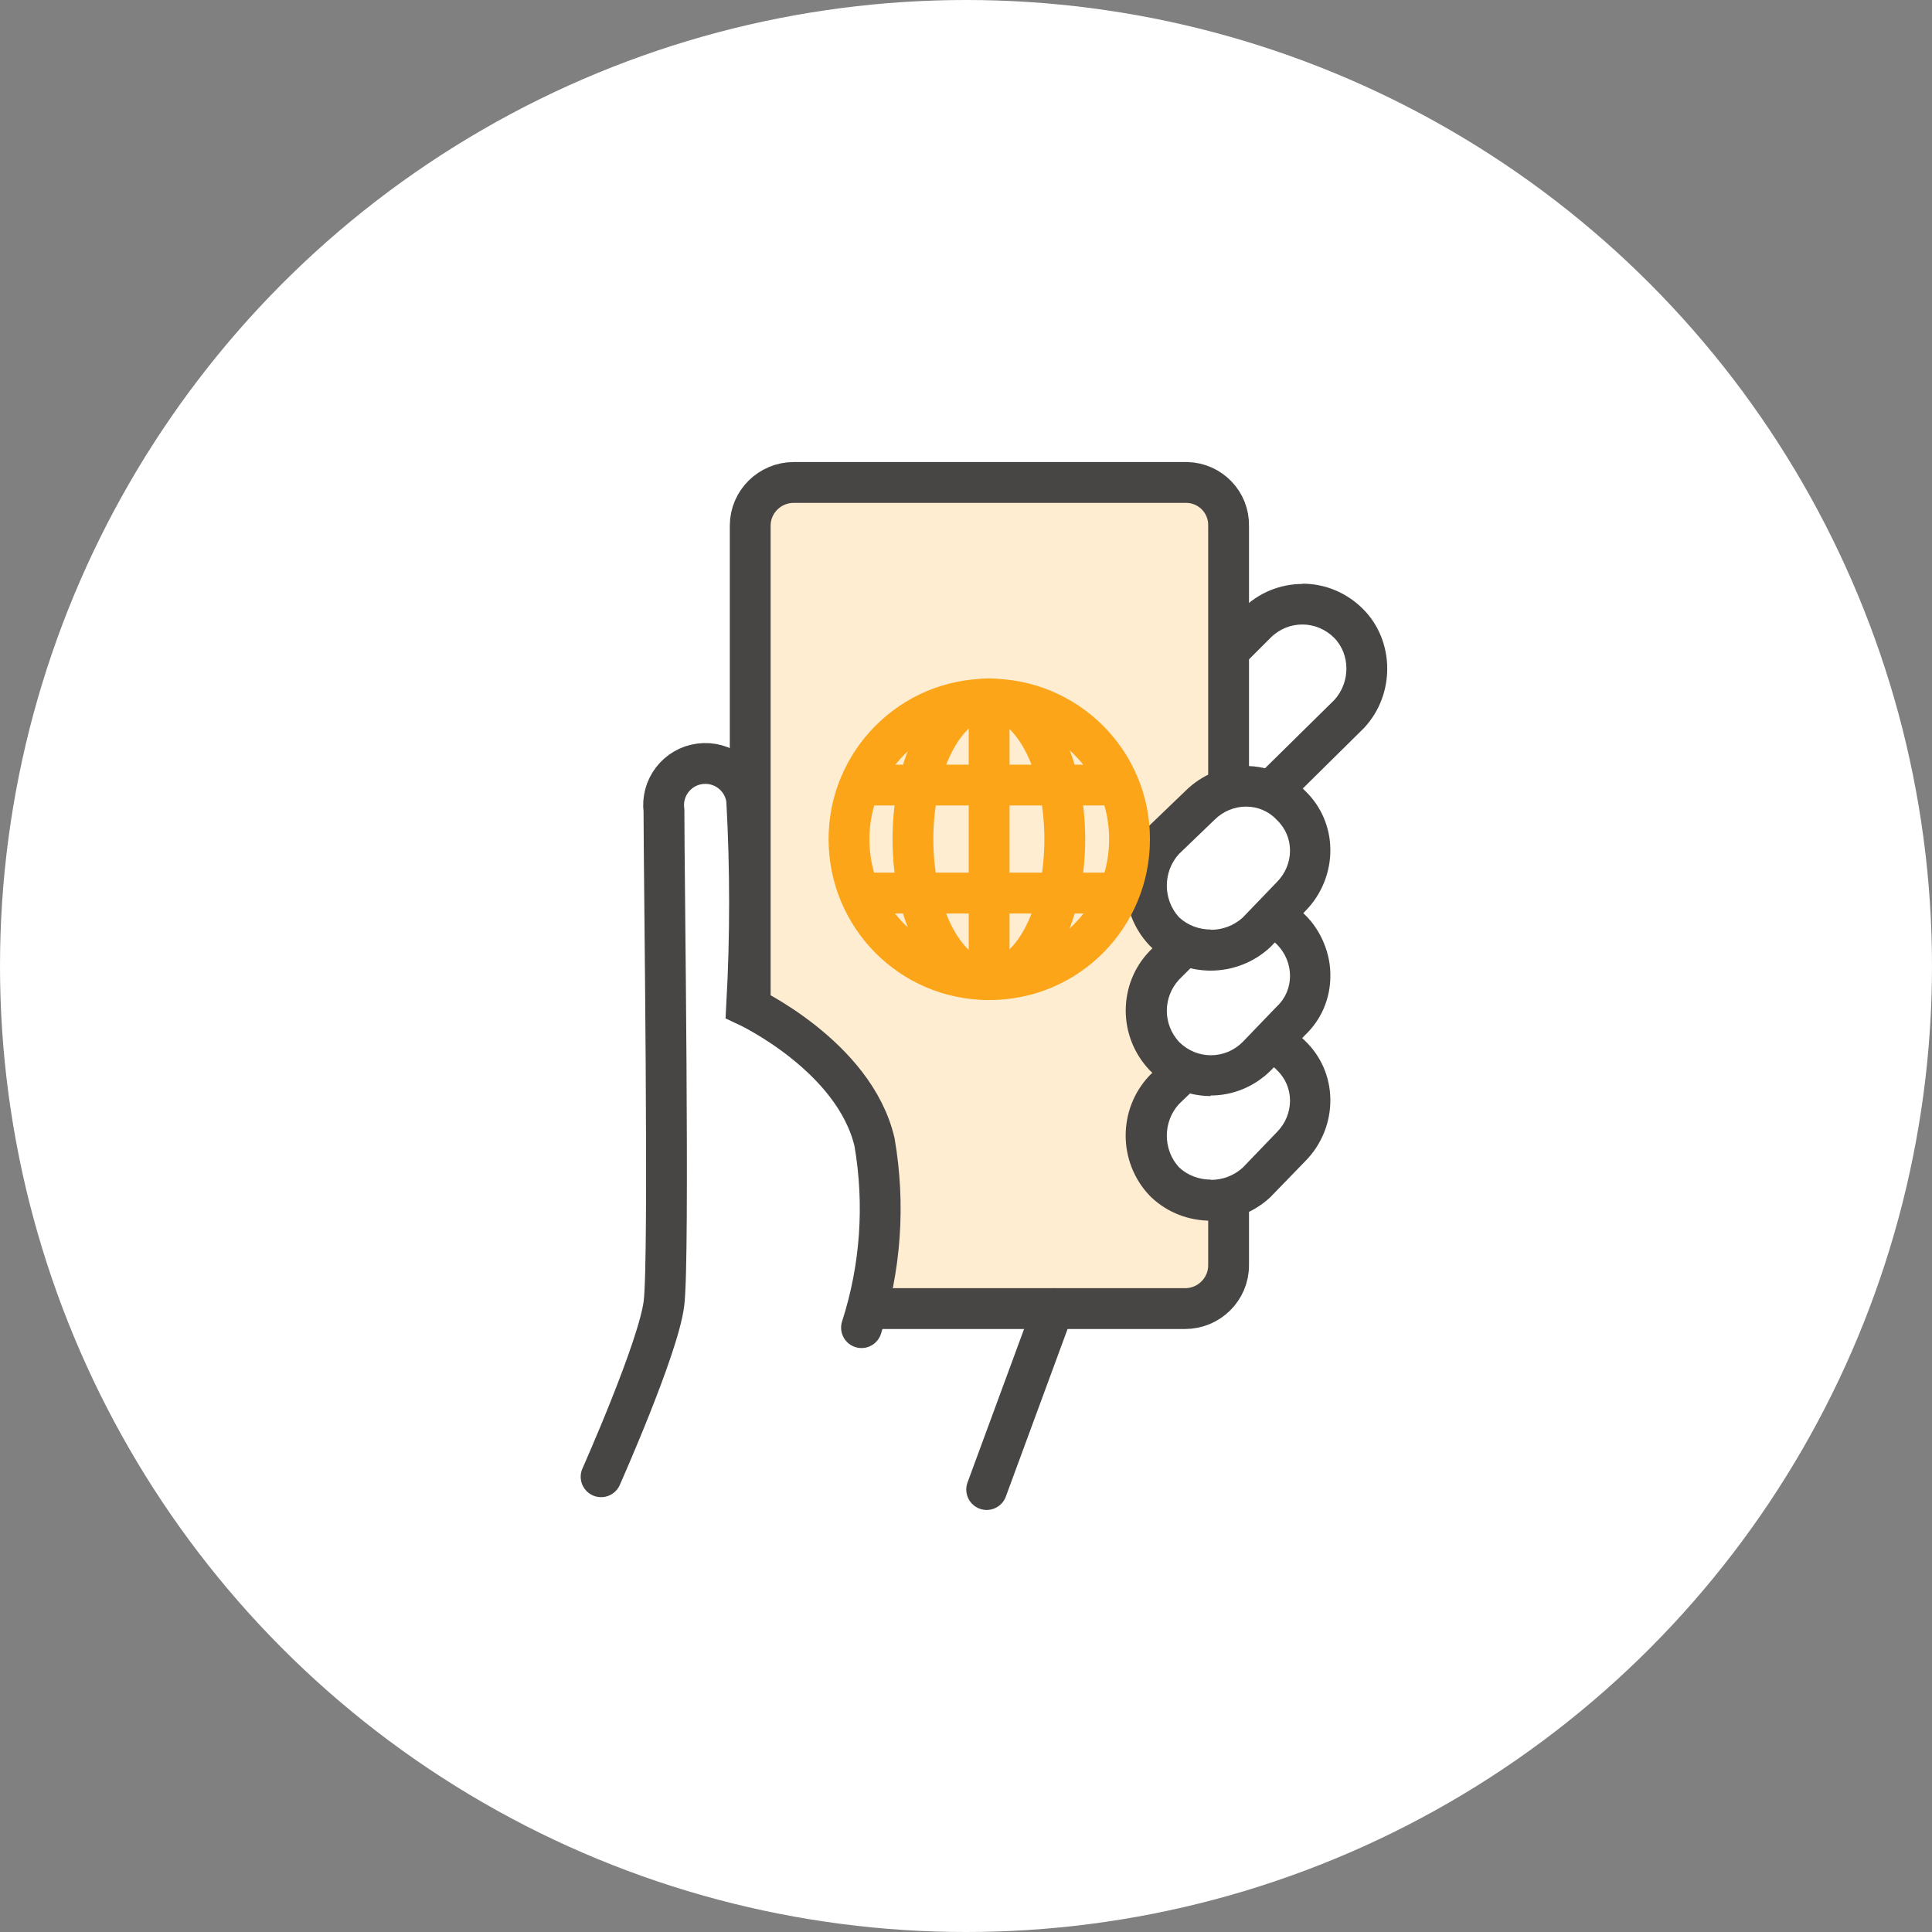 <?xml version="1.0" encoding="UTF-8"?>
<svg id="_レイヤー_2" data-name="レイヤー 2" xmlns="http://www.w3.org/2000/svg" viewBox="0 0 71 71">
  <rect x="0" y="0" width="71" height="71" fill="#808080" stroke="none"/>
  <defs>
    <style>
      .cls-1, .cls-2, .cls-3 {
        fill: #fff;
      }

      .cls-1, .cls-4, .cls-5, .cls-6 {
        stroke-width: 1.5px;
      }

      .cls-1, .cls-4, .cls-6 {
        stroke: #474645;
      }

      .cls-1, .cls-6 {
        stroke-linecap: round;
      }

      .cls-2, .cls-7, .cls-4 {
        fill-rule: evenodd;
      }

      .cls-7 {
        fill: #474645;
      }

      .cls-4, .cls-8 {
        fill: #feedd1;
      }

      .cls-5 {
        stroke: #fca518;
        stroke-linejoin: round;
      }

      .cls-5, .cls-6 {
        fill: none;
      }
    </style>
  </defs>
  <g id="layout">
    <g>
      <circle id="Ellipse_612" data-name="Ellipse 612" class="cls-3" cx="35.5" cy="35.5" r="35.5"/>
      <path class="cls-2" d="M44.53,30.28c-.63,0-1.23-.25-1.68-.7-.45-.42-.7-1-.71-1.63-.01-.64.25-1.27.71-1.73l3.32-3.32c.45-.45,1.06-.71,1.7-.71s1.24.25,1.7.71c.89.89.9,2.39.02,3.33h-.01s-.01.02-.01.02l-3.36,3.31c-.43.46-1.03.71-1.66.71Z"/>
      <path class="cls-7" d="M47.86,22.95c-.42,0-.84.16-1.17.49l-3.32,3.32c-.65.65-.65,1.68,0,2.29.65.65,1.68.65,2.29,0l3.37-3.32c.6-.65.6-1.68,0-2.29-.32-.32-.74-.49-1.17-.49M47.86,21.45c.84,0,1.63.33,2.23.93,1.17,1.17,1.19,3.14.04,4.37l-.04.04-3.35,3.31c-.57.6-1.37.94-2.2.94s-1.61-.32-2.2-.91c-.59-.56-.93-1.33-.94-2.15-.01-.84.32-1.67.92-2.27l3.32-3.32c.6-.6,1.39-.93,2.23-.93Z"/>
      <path id="Path_116710" data-name="Path 116710" class="cls-4" d="M29.17,48.09h14.38c.88,0,1.6-.71,1.6-1.59,0,0,0,0,0-.01v-27.16c.02-.87-.67-1.58-1.53-1.6-.02,0-.04,0-.07,0h-14.38c-.88,0-1.6.71-1.6,1.59,0,0,0,0,0,.01v27.16c.01.88.72,1.59,1.6,1.6"/>
      <rect id="Rectangle_23463" data-name="Rectangle 23463" class="cls-8" x="29.38" y="19.55" width="13.95" height="26.73"/>
      <path class="cls-2" d="M44.5,44.11c-.63,0-1.22-.23-1.68-.66l-.02-.02-.02-.02c-.88-.94-.88-2.41,0-3.36h.01s.01-.03.01-.03l1.29-1.25c.45-.45,1.05-.7,1.69-.7s1.22.25,1.66.71c.44.42.69,1,.7,1.62.01.64-.24,1.27-.7,1.73l-1.25,1.29h-.01s-.01.03-.01.03c-.45.42-1.05.66-1.68.66Z"/>
      <path class="cls-7" d="M44.5,43.36c.42,0,.84-.15,1.17-.45l1.25-1.3c.65-.65.65-1.68,0-2.29-.6-.65-1.64-.65-2.29,0l-1.3,1.25c-.6.65-.6,1.68,0,2.33.32.3.74.45,1.17.45M44.5,44.86c-.82,0-1.6-.3-2.19-.86l-.04-.04-.04-.04c-1.15-1.23-1.15-3.15,0-4.38l.05-.05,1.29-1.24c.6-.59,1.38-.91,2.21-.91s1.62.34,2.19.92c.58.56.91,1.32.92,2.14.01.84-.32,1.66-.91,2.26l-1.3,1.34c-.59.55-1.37.86-2.19.86Z"/>
      <path class="cls-2" d="M44.5,39.53c-.64,0-1.24-.25-1.7-.71h0s0-.02,0-.02c-.42-.45-.66-1.04-.66-1.66s.23-1.2.66-1.66h0s0-.02,0-.02l1.3-1.3h0s0-.02,0-.02c.45-.42,1.05-.66,1.67-.66s1.22.24,1.66.67c.46.46.72,1.09.71,1.73-.01.62-.26,1.2-.71,1.62l-1.24,1.28h0s0,0,0,0c-.45.45-1.06.71-1.7.71Z"/>
      <path class="cls-7" d="M44.5,38.78c.42,0,.84-.16,1.17-.49l1.25-1.3c.65-.6.65-1.64,0-2.29-.6-.6-1.64-.6-2.29,0l-1.3,1.3c-.6.65-.6,1.64,0,2.29.32.32.74.49,1.17.49M44.5,40.28c-.84,0-1.63-.33-2.23-.93l-.04-.04c-.55-.59-.86-1.36-.86-2.17s.3-1.58.86-2.17l.04-.04,1.33-1.33c.59-.55,1.37-.86,2.18-.86s1.61.32,2.19.89.94,1.43.92,2.27c-.01.82-.34,1.58-.93,2.14l-1.25,1.29c-.6.6-1.39.93-2.23.93Z"/>
      <path class="cls-2" d="M44.5,34.92c-.63,0-1.22-.23-1.68-.66l-.02-.02-.02-.02c-.88-.94-.88-2.41,0-3.36h.01s.01-.03.01-.03l1.29-1.25c.45-.45,1.05-.7,1.69-.7s1.22.25,1.66.71c.44.42.69,1,.7,1.62.01.64-.24,1.27-.7,1.73l-1.25,1.29h-.01s-.01.03-.01.03c-.45.42-1.05.66-1.68.66Z"/>
      <path class="cls-7" d="M44.5,34.17c.42,0,.84-.15,1.17-.45l1.25-1.3c.65-.65.65-1.68,0-2.29-.6-.65-1.64-.65-2.29,0l-1.3,1.25c-.6.65-.6,1.68,0,2.33.32.3.74.45,1.17.45M44.5,35.67c-.82,0-1.6-.3-2.19-.86l-.04-.04-.04-.04c-1.15-1.23-1.15-3.15,0-4.38l.05-.05,1.29-1.24c.6-.59,1.38-.91,2.21-.91s1.62.34,2.19.92c.58.56.91,1.32.92,2.14.01.84-.32,1.66-.91,2.26l-1.3,1.34c-.59.55-1.37.86-2.19.86Z"/>
      <path id="Path_113735" data-name="Path 113735" class="cls-5" d="M36.37,36c2.85,0,5.15-2.32,5.14-5.17,0-2.85-2.32-5.15-5.17-5.14-2.84,0-5.14,2.31-5.14,5.15,0,2.84,2.28,5.15,5.12,5.16.02,0,.03,0,.05,0Z"/>
      <path id="Path_113736" data-name="Path 113736" class="cls-5" d="M36.34,25.68c-1.54,0-2.79,2.31-2.79,5.16s1.25,5.16,2.79,5.16,2.79-2.31,2.79-5.16-1.25-5.16-2.79-5.16Z"/>
      <line id="Line_1674" data-name="Line 1674" class="cls-5" x1="41.11" y1="28.85" x2="31.59" y2="28.85"/>
      <line id="Line_1675" data-name="Line 1675" class="cls-5" x1="41.11" y1="32.82" x2="31.59" y2="32.82"/>
      <line id="Line_1676" data-name="Line 1676" class="cls-5" x1="36.35" y1="25.68" x2="36.35" y2="36"/>
      <path id="Path_116724" data-name="Path 116724" class="cls-1" d="M22.09,54.27s2.11-4.74,2.31-6.37c.21-1.63,0-15.8,0-18.11-.11-.84.48-1.61,1.32-1.72s1.61.48,1.72,1.32h0c.14,2.52.14,5.05,0,7.57,0,0,3.96,1.84,4.7,5.02.39,2.28.23,4.61-.48,6.81"/>
      <path id="Path_116725" data-name="Path 116725" class="cls-6" d="M38.71,48.09l-2.45,6.65"/>
    </g>
  </g>
</svg>